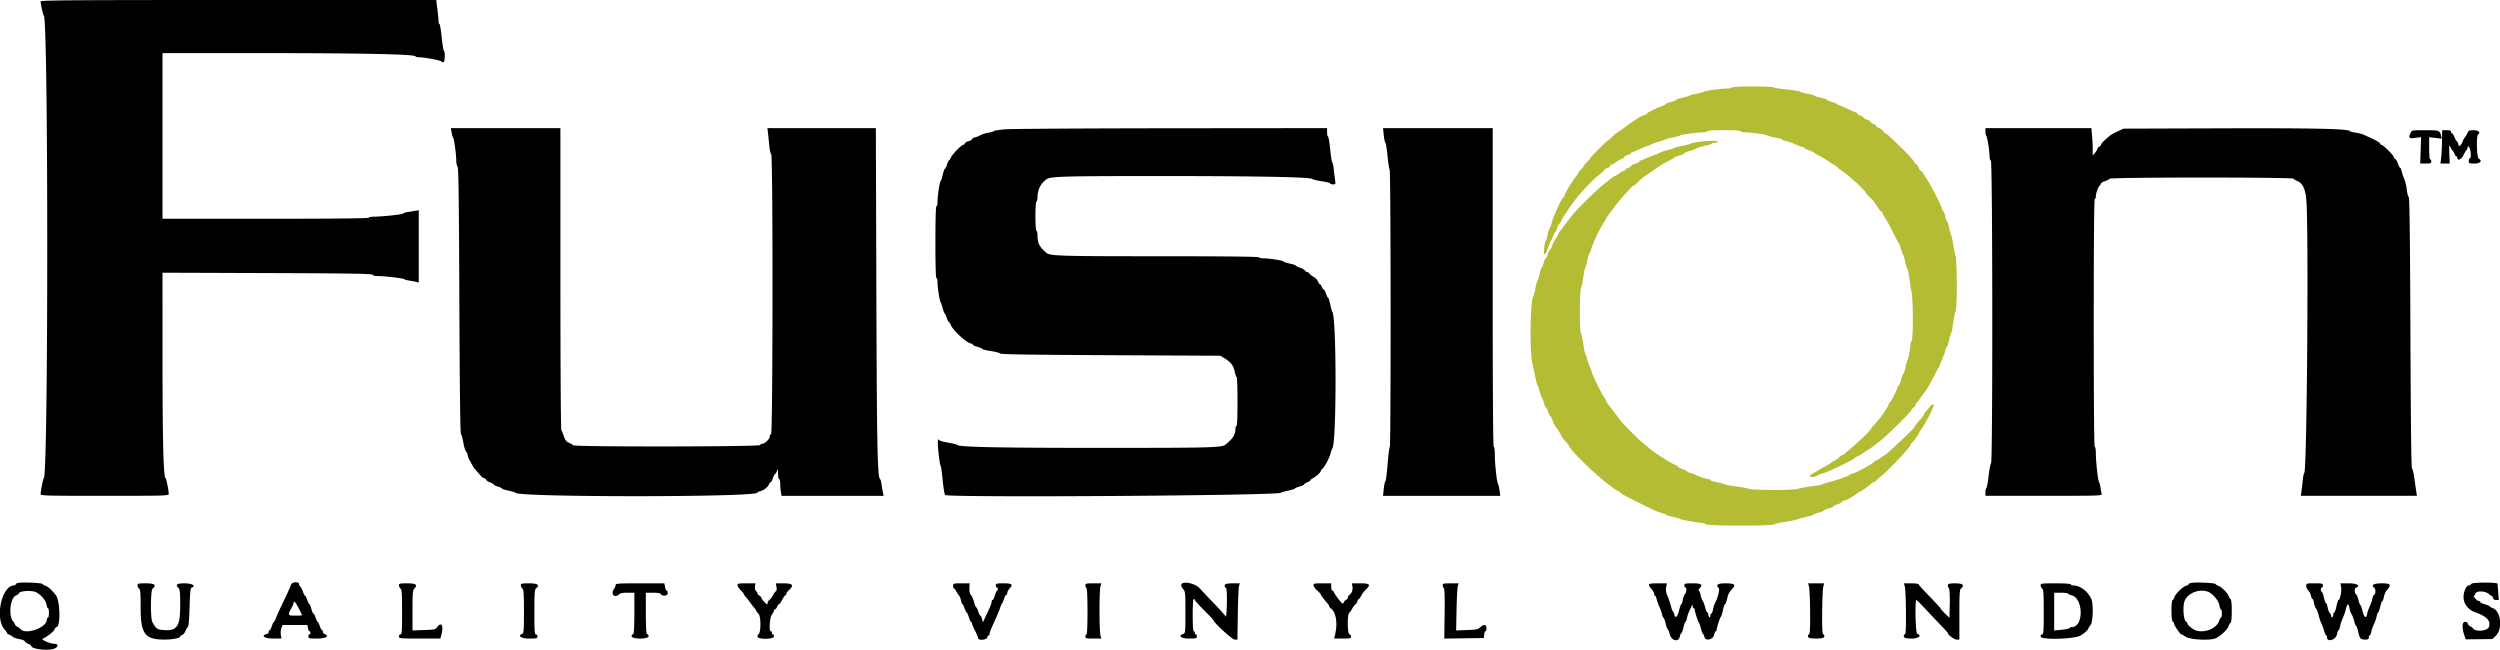 <svg xmlns="http://www.w3.org/2000/svg" version="1.1" viewBox="0 0 400 104.053">
  <g fillRule="evenodd" stroke="none">
    <path fill="#b4bc34" d="M277.083 14c-.056.092-.417.167-.801.166-.888 0-3.505.356-3.615.492-.046.057-.571.201-1.167.321-.596.119-1.158.273-1.25.342-.092.068-.598.217-1.125.33-.527.113-.958.262-.958.329 0 .068-.375.22-.834.337-.458.118-.833.267-.833.332 0 .064-.281.215-.625.335-.873.304-2.375 1.063-2.375 1.199 0 .063-.186.161-.412.218-.227.057-.696.291-1.042.521l-.941.623a52.65 52.65 0 00-1.382.997c-.589.435-1.103.791-1.142.791-.038 0-.332.263-.653.584-.321.321-.626.583-.678.583-.136 0-2.75 2.595-2.75 2.731 0 .062-.263.376-.583.697-.321.321-.584.643-.584.715 0 .073-.187.308-.416.524-.229.215-.417.453-.417.529 0 .075-.117.269-.26.429-.489.549-1.74 2.568-1.842 2.972-.055.221-.149.403-.208.403-.212 0-1.611 2.991-1.864 3.985-.102.404-.284.892-.403 1.083-.119.192-.267.684-.328 1.094-.061.409-.182.789-.269.842-.087.054-.207.573-.268 1.153-.144 1.38.221 1.334.673-.086.173-.543.368-1.025.434-1.071.066-.046.212-.365.324-.708.112-.344.261-.625.331-.625s.217-.3.327-.667c.11-.367.253-.667.319-.667s.227-.243.359-.541c.132-.298.301-.617.376-.709.075-.091.48-.689.899-1.327 1.113-1.691 3.334-4.162 4.726-5.256a9.65 9.65 0 00.882-.792c.194-.206.453-.375.577-.375.124 0 .269-.112.321-.25.053-.137.175-.25.271-.25.096 0 .407-.176.691-.392.283-.216.684-.446.89-.512.207-.065.375-.183.375-.263 0-.079.263-.239.584-.355.32-.116.583-.271.583-.344 0-.074.078-.134.174-.134.095 0 .654-.225 1.243-.5.588-.275 1.128-.5 1.201-.501.073 0 .32-.098.549-.217.229-.119.791-.318 1.25-.442.458-.123.908-.281 1-.35.091-.069.654-.219 1.25-.334.595-.115 1.12-.261 1.166-.324.097-.134 2.817-.498 3.72-.498.337 0 .614-.075.614-.167 0-.104 1-.167 2.666-.167 1.667 0 2.667.063 2.667.167 0 .092.288.167.64.167.933 0 3.415.348 3.613.507.093.075.675.224 1.292.332.617.107 1.122.254 1.122.326 0 .072.281.184.625.248.343.064 1.007.298 1.474.518.467.221.974.402 1.125.402.152 0 .276.063.276.14 0 .077.31.242.688.367.379.125.773.306.875.402.103.096.449.309.77.473.766.392 1.147.622 1.779 1.076.287.207.567.375.622.375.054 0 .244.132.42.292.404.366.653.562 1.179.923 1.057.728 3.5 3.001 3.5 3.258 0 .068.281.39.625.714.617.581.712.703 1.395 1.772.191.298.414.541.496.541.083 0 .151.081.151.179 0 .098.21.491.467.875.258.383.838 1.446 1.289 2.363.451.917.863 1.704.915 1.75.052.046.193.421.312.833.12.413.277.825.349.917.072.092.223.617.336 1.167.112.55.265 1.038.339 1.086.075.047.223.759.33 1.583.107.823.231 1.61.275 1.747.359 1.1.374 8.334.019 8.334-.072 0-.131.212-.131.472 0 .591-.355 2.416-.491 2.528-.056.045-.192.528-.303 1.072-.111.543-.267 1.031-.347 1.083-.08.052-.245.488-.367.97-.122.481-.278.875-.346.875-.068 0-.174.168-.235.375-.199.666-.989 2.204-1.203 2.341-.115.074-.21.224-.211.334-.006.351-1.164 2.006-2.206 3.151-.343.377-.625.73-.625.784-.001.147-1.957 2.055-3 2.925a46.7 46.7 0 00-1.18 1.011c-.146.135-.348.245-.449.245-.102 0-.283.132-.403.292-.12.16-.443.404-.718.541-.275.138-.54.304-.589.369-.049.065-.536.356-1.083.647-.547.29-1.032.575-1.078.631-.046.057-.368.236-.717.397-.349.161-.588.367-.532.458.142.229.586.205 1.094-.06.235-.123.648-.277.916-.344.784-.193 5.073-2.245 5.073-2.426 0-.05.243-.198.541-.33.298-.132.617-.303.709-.381.091-.078.547-.382 1.012-.676.465-.294.969-.647 1.121-.784.151-.138.476-.4.722-.584 1.046-.78 4.918-4.591 5.046-4.967.037-.11.206-.297.375-.417s.307-.32.307-.445c0-.124.059-.251.132-.282.072-.03.391-.43.708-.889.317-.458.614-.871.661-.916.199-.198 1.141-1.834 1.584-2.751.265-.55.532-1.037.593-1.083.061-.045.167-.27.236-.5.069-.229.269-.735.443-1.125.175-.389.363-.933.418-1.208.055-.275.157-.5.228-.5.07 0 .224-.488.343-1.083.118-.596.266-1.084.327-1.084.062 0 .204-.693.317-1.541.113-.848.292-1.722.399-1.942.269-.554.266-8.022-.003-8.933-.108-.367-.285-1.229-.394-1.917-.109-.687-.252-1.325-.32-1.417-.067-.091-.219-.635-.336-1.208-.118-.573-.273-1.042-.344-1.042-.071 0-.18-.301-.243-.67-.062-.368-.218-.775-.348-.904-.129-.13-.234-.341-.234-.47 0-.299-1.617-3.47-2.262-4.437a21.547 21.547 0 01-.706-1.125c-.119-.217-.279-.394-.355-.394-.075 0-.228-.219-.339-.488-.111-.268-.308-.528-.437-.578-.129-.049-.235-.164-.235-.254 0-.174-1.094-1.388-2.309-2.562-1.838-1.775-2.22-2.118-2.361-2.118-.083 0-.226-.139-.317-.31-.092-.171-.394-.405-.673-.52-.278-.116-.506-.278-.506-.361 0-.082-.188-.222-.417-.309-.229-.087-.417-.221-.417-.298 0-.077-.262-.242-.583-.368-.321-.126-.583-.281-.583-.345 0-.063-.225-.208-.5-.322-.275-.114-.5-.273-.5-.354 0-.08-.078-.146-.172-.146-.095 0-.713-.263-1.375-.583-.661-.321-1.296-.584-1.411-.584-.115 0-.209-.061-.209-.136 0-.075-.375-.239-.833-.364-.459-.124-.834-.285-.834-.357 0-.071-.45-.223-1-.336-.55-.114-1-.26-1-.325s-.525-.212-1.166-.327c-.642-.114-1.167-.262-1.167-.328s-.881-.21-1.958-.319c-1.077-.11-2.089-.269-2.248-.353-.398-.213-6.579-.201-6.711.012m-5.333 8.703c-.641.089-1.204.215-1.25.28-.046.066-.607.214-1.246.33-.64.115-1.24.269-1.334.343-.093.074-.583.23-1.087.347-.504.118-1.066.308-1.25.422-.183.114-.52.261-.75.327-.229.066-.812.299-1.296.518-.484.218-.953.397-1.042.397a.162.162 0 00-.162.16c0 .088-.3.25-.666.359-.367.11-.667.267-.667.349 0 .082-.225.227-.5.323s-.5.242-.5.325c0 .083-.087.15-.193.15-.106 0-.438.188-.738.417-.301.229-.608.417-.683.417-.075 0-.361.184-.636.409-.275.226-.676.544-.891.709-.797.607-1.417 1.169-2.998 2.715-1.686 1.649-2.119 2.147-3.692 4.25-.274.367-.574.757-.667.868-.093.111-.169.265-.169.343 0 .077-.174.377-.387.666a5.102 5.102 0 00-.61 1.199c-.123.371-.283.674-.356.674-.073 0-.223.3-.333.667-.11.366-.262.666-.338.666-.075 0-.223.338-.326.75-.104.413-.243.75-.31.75-.066 0-.215.432-.332.959-.116.527-.271 1.033-.344 1.125-.073.091-.225.654-.339 1.25-.113.595-.263 1.158-.332 1.25-.481.633-.601 8.769-.159 10.666.086.367.286 1.304.446 2.084.159.779.337 1.454.394 1.5.058.045.196.446.306.89.11.444.302.969.427 1.167.125.198.278.603.34.901.062.298.179.542.26.542.081 0 .237.3.346.666.11.367.253.667.318.667.064 0 .252.356.416.792.165.435.345.829.4.875.164.136 1.013 1.483 1.013 1.607 0 .063.109.233.243.379.787.858.924 1.024.924 1.123 0 .51 4.387 4.822 6.247 6.141.259.183.593.445.742.583.149.137.494.362.766.5.272.137.539.309.593.383.114.154.547.389 2.869 1.552 2.485 1.246 3.172 1.551 3.758 1.668.289.058.525.161.525.228 0 .068.469.22 1.042.338.573.118 1.117.272 1.21.343.198.152 2.964.653 3.609.654.245 0 .476.094.514.209.093.279 10.618.304 10.974.026.129-.1.909-.278 1.734-.395.825-.116 1.725-.303 2-.413.275-.111.969-.3 1.542-.42.573-.12 1.042-.269 1.042-.331s.375-.208.833-.326c.458-.117.833-.273.833-.345 0-.072.338-.216.75-.32.413-.104.75-.251.75-.327 0-.076.3-.228.667-.338.367-.109.667-.263.667-.341 0-.078.206-.194.458-.256.415-.104 1.654-.821 2.16-1.251.11-.094.239-.171.286-.171.16 0 1.678-1.083 1.812-1.292a.492.492 0 01.367-.208.494.494 0 00.367-.21c.073-.115.395-.406.716-.646 1.136-.852 4.821-4.74 4.829-5.094.003-.11.098-.26.213-.334.272-.174 1.292-1.638 1.292-1.855 0-.092.061-.192.137-.222.171-.07 1.629-2.661 1.787-3.176.064-.209.186-.467.271-.573.098-.123.083-.238-.039-.313-.112-.069-.355.082-.579.36-.213.264-.504.611-.649.771-.144.16-.262.348-.262.417 0 .114-.279.477-1.167 1.514-.183.214-.333.439-.333.5 0 .185-4.586 4.527-4.781 4.527-.057 0-.35.188-.65.417-.301.229-.623.417-.716.417-.093 0-.229.093-.303.208-.21.328-3.254 1.958-3.658 1.958-.108 0-.222.057-.253.125-.072.164-1.95.835-3.22 1.151-.549.137-1.074.309-1.167.381-.092.073-.918.225-1.835.338-.917.114-1.833.285-2.036.381-.511.242-7.424.241-7.921-.001-.207-.1-1.081-.267-1.942-.369-.861-.102-1.686-.251-1.833-.329-.148-.079-.737-.236-1.31-.348-.573-.113-1.041-.271-1.041-.35 0-.08-.11-.145-.245-.145-.347 0-1.757-.468-2.281-.757-.243-.134-.557-.243-.696-.243-.14 0-.356-.102-.479-.225-.124-.124-.504-.317-.846-.43-.341-.112-.62-.255-.62-.318 0-.062-.244-.218-.542-.348-.543-.236-2.067-1.164-3.087-1.88-.549-.385-.773-.564-2.042-1.633-.939-.79-2.994-2.835-3.449-3.431l-.878-1.152-.796-1.046a14.099 14.099 0 00-.476-.591 1.959 1.959 0 01-.302-.578c-.064-.202-.21-.461-.325-.576-.25-.252-1.936-3.7-1.936-3.961 0-.1-.142-.498-.315-.882a7.677 7.677 0 01-.437-1.283c-.068-.321-.181-.621-.25-.666-.07-.046-.226-.796-.346-1.667-.12-.871-.29-1.632-.377-1.692-.225-.154-.214-6.705.012-7.181.098-.208.268-1.015.377-1.794.109-.779.256-1.491.325-1.583.07-.092.224-.635.342-1.208.118-.573.27-1.042.337-1.042.068 0 .168-.225.223-.5.161-.804 1.473-3.591 2.131-4.526.171-.243.311-.49.311-.548 0-.059.077-.197.171-.308.094-.111.563-.727 1.042-1.368.479-.642 1.02-1.33 1.204-1.529.183-.198.67-.739 1.083-1.202.412-.463.826-.844.918-.847.092-.003.393-.249.669-.547.534-.577.76-.75 2.33-1.786.55-.363 1.078-.726 1.174-.807.095-.081.657-.403 1.249-.715.591-.312 1.113-.615 1.159-.675.047-.059.403-.193.793-.298.389-.105.708-.253.708-.331 0-.077.356-.229.792-.337.435-.109.948-.299 1.14-.423.191-.124.812-.317 1.379-.429.567-.111 1.071-.267 1.12-.346.049-.08.272-.145.496-.145.223 0 .406-.075.406-.166 0-.202-1.479-.185-3.083.036"></path>
    <path fill="#000" d="M6.5.222c0 .455.394 2.198.515 2.28.727.492.728 73.488.001 73.998-.119.084-.516 2.051-.516 2.561 0 .249.875.272 10.25.272 9.459 0 10.25-.021 10.25-.278 0-.574-.384-2.475-.517-2.561-.331-.215-.478-6-.48-18.969L26 43.633l16.778.058c13.232.047 16.792.103 16.847.267.041.125.364.209.799.209 1.102 0 4.148.354 4.243.493.045.068.42.175.833.239.412.064.919.159 1.125.21l.375.094V33.63l-.542.097c-.298.054-.86.146-1.25.207-.389.06-.708.163-.708.23 0 .139-3.35.503-4.635.503-.476 0-.865.075-.865.166 0 .11-5.611.167-16.5.167H26V8.5l16.208.001c15.656 0 24.148.178 24.264.508.031.086.302.158.603.158.894 0 3.488.499 3.609.695a.216.216 0 00.297.066c.217-.134.253-1.7.042-1.83-.078-.049-.239-1.028-.356-2.177-.117-1.148-.277-2.088-.357-2.088-.079 0-.143-.201-.143-.447s-.085-1.108-.189-1.916L69.79 0H38.145C11.887 0 6.5.038 6.5.222m65.756 20.986c.065.39.171.746.237.792.152.107.507 2.683.507 3.675 0 .417.092.851.205.964.16.159.225 4.935.292 21.456.058 14.391.142 21.289.259 21.369.095.066.265.669.377 1.341.112.673.316 1.334.452 1.471.137.136.249.374.249.528.001.153.113.486.25.738.593 1.091.677 1.231.873 1.463 1.072 1.267 1.3 1.495 1.496 1.495.123 0 .266.11.318.245.052.135.349.337.662.45.312.113.567.262.567.332 0 .069.3.216.667.326.366.11.666.253.666.317 0 .065.469.216 1.042.335.573.12 1.081.276 1.129.346.495.733 38.663.711 38.663-.022 0-.075.218-.184.486-.243.543-.119 1.244-.683 1.4-1.128.057-.16.169-.291.248-.291.08 0 .245-.3.366-.667.121-.367.276-.667.346-.667.069 0 .201-.206.293-.458.151-.412.169-.369.181.417.007.481.088.875.18.875.091 0 .167.318.168.708.001.39.048.99.105 1.333l.104.625h16.331l-.111-.541a24.25 24.25 0 01-.213-1.292c-.056-.413-.163-.79-.237-.839-.423-.281-.518-5.089-.597-30.119l-.082-26.042h-17.348l.108.958c.059.527.156 1.446.215 2.042.059.596.19 1.137.29 1.202.283.184.258 44.662-.025 44.756-.115.039-.208.203-.208.366 0 .384-.792 1.176-1.176 1.176-.163 0-.328.094-.366.208-.092.277-29.736.309-29.923.033-.065-.097-.359-.274-.653-.393-.412-.166-.597-.393-.807-.99-.149-.426-.34-.905-.423-1.064-.09-.17-.152-10.17-.152-24.292V20.5h-17.53l.119.708m88.588-.519c-.957.079-1.782.208-1.834.287-.051.079-.437.195-.857.257s-1.039.26-1.374.44c-.336.18-.726.327-.867.327a.403.403 0 00-.348.24c-.05.132-.316.289-.589.349-.274.06-.538.215-.587.343-.05.129-.167.235-.261.235-.282 0-1.763 1.524-1.973 2.029-.107.259-.248.471-.315.471-.066 0-.209.3-.319.666-.11.367-.26.667-.334.667-.073 0-.229.431-.346.958-.118.527-.273.997-.346 1.043-.154.099-.494 2.396-.494 3.344 0 .36-.075.655-.167.655-.108 0-.166 2.028-.166 5.75s.058 5.75.166 5.75c.092 0 .167.304.167.676 0 .802.346 3.038.489 3.157.055.046.197.457.315.913s.275.869.348.917c.073.048.225.368.337.712.112.344.254.625.317.625.062 0 .217.244.345.542.363.844 2.382 2.709 3.141 2.9.206.052.375.151.375.221s.337.222.75.337c.412.115.75.266.75.335 0 .068.618.219 1.375.336.756.116 1.428.294 1.494.395.084.131 5.139.208 17.666.267l17.548.084.667.408c1.036.634 1.427 1.141 1.631 2.115.103.491.247.893.32.893.072 0 .132 1.763.132 3.917 0 2.5-.06 3.917-.167 3.917-.091 0-.166.221-.166.492 0 .868-.407 1.508-1.564 2.463-.604.498-2.003.537-19.52.539-16.642.003-23.18-.128-23.407-.468-.051-.076-.693-.238-1.426-.36s-1.386-.3-1.449-.397c-.285-.432-.324.19-.128 2.055.115 1.105.26 2.009.321 2.009s.21 1.031.33 2.292c.121 1.271.302 2.346.405 2.414.664.434 53.103.088 53.678-.354.097-.075.645-.232 1.218-.35.573-.118 1.042-.263 1.042-.322s.337-.207.75-.329c.412-.121.75-.279.75-.349 0-.071.225-.221.5-.335.275-.114.5-.261.5-.326s.201-.224.448-.355c.503-.265 1.218-.931 1.218-1.134 0-.074.145-.264.321-.424.37-.335 1.102-1.778 1.275-2.511.064-.275.177-.578.251-.672.675-.867.673-20.946-.002-21.827-.07-.093-.225-.637-.342-1.21-.118-.573-.268-1.041-.332-1.041-.065 0-.216-.3-.337-.667-.121-.367-.285-.667-.364-.667-.08 0-.216-.187-.303-.416-.087-.229-.217-.417-.289-.417-.071 0-.224-.213-.339-.473a1.703 1.703 0 00-.666-.708c-.251-.13-.554-.367-.674-.527-.12-.161-.318-.292-.44-.292a.357.357 0 01-.306-.217c-.046-.12-.392-.32-.768-.444-.377-.124-.685-.278-.685-.343 0-.064-.45-.213-1-.329-.55-.117-1-.268-1-.336 0-.147-2.232-.498-3.163-.498-.358 0-.697-.075-.753-.166-.068-.11-5.61-.167-16.085-.167-15.902 0-17.359-.046-17.942-.562-1.109-.984-1.39-1.549-1.39-2.802 0-.339-.075-.663-.167-.719-.097-.061-.166-1.027-.166-2.334 0-1.307.069-2.273.166-2.333.092-.057.167-.328.167-.603 0-1.254.431-2.168 1.381-2.927.63-.502 2.35-.553 18.608-.551 15.575.002 23.799.165 24.003.476.05.077.71.235 1.466.351.757.116 1.375.277 1.375.358 0 .08.198.146.44.146.428 0 .436-.019.328-.792a64.336 64.336 0 01-.213-1.75c-.056-.527-.156-.958-.222-.958s-.216-.937-.333-2.083c-.116-1.146-.277-2.084-.356-2.084-.079 0-.144-.3-.144-.666V20.5l-24.875.023c-13.681.013-25.658.088-26.614.166m60.558.931c.063.617.179 1.16.257 1.209.079.048.232.988.341 2.088.109 1.1.266 2.13.349 2.289.187.358.206 44.294.019 44.294-.072 0-.228 1.218-.345 2.706-.118 1.488-.28 2.747-.36 2.796-.08.05-.198.595-.261 1.211l-.115 1.12h18.756l-.116-.871c-.063-.478-.177-.947-.253-1.041-.181-.224-.507-3.284-.507-4.761 0-.662-.072-1.16-.167-1.16-.11 0-.167-8.611-.167-25.5V20.5h-17.546l.115 1.12m96.265-.57c0 .302.066.621.146.708.164.178.52 2.45.52 3.318 0 .31.094.594.209.632.278.093.309 48.237.03 48.423-.097.065-.271.944-.385 1.952-.114 1.009-.278 1.905-.364 1.992-.086.087-.156.406-.156.708v.55h9.344c8.82 0 9.34-.016 9.262-.291a12.65 12.65 0 01-.196-1.042c-.063-.413-.173-.825-.245-.917-.165-.211-.499-3.281-.499-4.59 0-.551-.074-.993-.166-.993-.111 0-.167-6.722-.167-19.833 0-13.111.056-19.834.167-19.834.091 0 .166-.176.166-.391 0-.512.336-1.467.614-1.746.121-.121.22-.284.22-.362 0-.078.281-.233.625-.345.343-.112.678-.287.744-.388.164-.255 29.257-.263 29.428-.008.066.097.344.267.619.379.809.329 1.223 1.154 1.413 2.814.411 3.587.129 43.585-.31 43.874-.075.049-.188.615-.251 1.257a42.273 42.273 0 01-.213 1.791l-.098.625h18.585l-.097-.625c-.053-.343-.19-1.3-.305-2.125-.115-.825-.287-1.553-.383-1.619-.119-.081-.2-6.98-.257-21.714-.061-15.788-.134-21.628-.272-21.714-.104-.066-.243-.607-.31-1.203-.067-.595-.255-1.383-.418-1.75a7.448 7.448 0 01-.411-1.208c-.064-.298-.173-.542-.243-.542-.069 0-.224-.296-.343-.658-.12-.362-.319-.697-.444-.744-.124-.048-.226-.186-.226-.306 0-.264-1.711-1.958-1.978-1.958-.104 0-.189-.071-.189-.158 0-.163-.499-.473-1.5-.93a640.11 640.11 0 00-1.111-.507c-.29-.133-.89-.29-1.333-.349-.443-.059-.847-.17-.897-.246-.247-.373-5.813-.493-20.659-.444l-15.583.05-.967.461c-.532.253-1.079.553-1.215.666-.872.728-1.401 1.272-1.401 1.44 0 .107-.11.236-.244.287-.134.052-.286.228-.338.392-.052.164-.243.468-.423.677l-.329.378-.001-1.067a29 29 0 00-.107-2.192l-.107-1.125h-16.951v.55m68.026.208c-.375.824-.284.922.745.801l.937-.11-.07 2.109-.07 2.109h.882c.772 0 .883-.042.883-.334 0-.183-.075-.333-.167-.333-.1 0-.166-.702-.166-1.772v-1.771l1.005.114 1.005.113-.111-.467c-.204-.853-.293-.884-2.56-.884-2.109 0-2.12.002-2.313.425m5.028 1.367c-.017.986-.078 2.185-.137 2.667l-.108.875h1.482l-.065-1.542c-.055-1.316-.034-1.481.143-1.125.114.229.298.511.408.626.111.115.248.359.306.542.058.182.176.332.261.332.086 0 .156.113.156.25 0 .522.666.262.961-.375.159-.344.382-.724.497-.845a.833.833 0 00.208-.49c0-.225.042-.216.245.053.276.364.346 1.74.089 1.74-.092 0-.167.188-.167.417 0 .394.05.417.917.417.944 0 1.312-.429.675-.785-.328-.184-.408-3.687-.088-3.885.457-.282.025-.664-.752-.664-.668 0-.784.055-.962.459-.112.252-.293.553-.403.668-.11.116-.295.472-.41.792-.208.573-.644.806-.644.343 0-.131-.097-.337-.215-.458s-.315-.464-.437-.762-.287-.542-.368-.542c-.08 0-.146-.112-.146-.25 0-.183-.19-.25-.709-.249h-.708l-.029 1.791M2.875 93.276c-.206.044-.375.15-.375.236 0 .085-.108.155-.239.155-1.999 0-3.134 5.316-1.509 7.069.228.246.415.519.415.606 0 .087.082.158.182.158.1 0 .368.146.595.325.227.179.751.375 1.164.437.414.062.789.209.834.327.045.118.302.305.57.416.268.111.488.258.488.326 0 .492 2.362.821 3.542.494.819-.228.903-.825.116-.825-.661 0-2.172-.675-1.825-.816.65-.262 1.699-1.071 1.867-1.44.103-.226.246-.411.319-.411.704 0 .621-4.208-.101-5.131-.6-.767-1.226-1.34-1.585-1.451-.229-.071-.469-.211-.532-.311-.12-.186-3.223-.316-3.926-.164m43.825.091c-.11.11-.2.271-.2.359 0 .088-.478 1.142-1.062 2.342-.584 1.2-1.161 2.463-1.283 2.807-.122.344-.27.625-.328.625-.059 0-.206.3-.327.667-.121.366-.283.666-.36.666-.077 0-.14.12-.14.266 0 .146-.15.305-.333.353-.991.259-.342.715 1.018.715h1.352l-.104-.553a2.514 2.514 0 01.081-1.084l.185-.53h3.976l.1.5c.055.275.166.5.246.5.08 0 .146.112.146.25s-.075.25-.167.25c-.092 0-.167.15-.167.333 0 .308.111.334 1.417.334 1.4 0 2.033-.395 1.167-.727a.41.41 0 01-.25-.351c0-.141-.063-.256-.14-.256-.077 0-.239-.3-.36-.666-.121-.367-.271-.667-.334-.667-.062 0-.212-.3-.333-.667-.121-.366-.282-.666-.358-.666-.075 0-.222-.338-.326-.75-.104-.413-.243-.75-.309-.75s-.219-.3-.34-.667c-.121-.367-.278-.667-.347-.667-.07 0-.22-.279-.332-.62-.113-.341-.306-.722-.43-.845-.123-.124-.225-.332-.225-.463 0-.295-.848-.324-1.133-.038m303.842-.091c-.207.044-.375.142-.375.218 0 .075-.186.183-.413.24-.496.125-1.687 1.291-1.849 1.81-.064.205-.195.423-.291.485-.252.161-.232 3.348.022 3.433a.307.307 0 01.197.273c0 .288.996 1.765 1.189 1.765.087 0 .384.167.66.371.6.443 3.56.642 4.658.313.731-.219 2.058-1.412 2.244-2.017.07-.229.211-.471.313-.536.118-.075.186-.767.186-1.881 0-1.114-.068-1.806-.186-1.881-.102-.066-.237-.284-.3-.486-.148-.474-1.173-1.499-1.647-1.647-.201-.063-.419-.196-.483-.296-.119-.186-3.223-.316-3.925-.164m44.921.118c-.15.15-.348.273-.44.273-.411 0-.856.978-.856 1.88 0 1.063.741 2.02 1.874 2.42 1.846.652 2.528 1.379 2.191 2.336-.235.669-2.149.844-2.548.234-.055-.084-.269-.243-.476-.351-.206-.109-.375-.308-.375-.442 0-.153-.164-.244-.439-.244-.479 0-.502.997-.053 2.284l.179.512 2.134-.023 2.135-.023.559-.546c1.101-1.077.805-3.886-.462-4.383-.304-.119-.553-.261-.553-.316 0-.054-.337-.199-.75-.32-.412-.122-.75-.289-.75-.37 0-.082-.099-.148-.22-.148s-.383-.188-.582-.417c-.199-.229-.296-.417-.216-.417.08 0 .184-.143.23-.319.143-.548 1.668-.491 2.244.085.129.129.296.234.37.234.075 0 .175.15.223.334.058.222.227.333.506.333h.42l-.094-1.292c-.051-.71-.104-1.306-.117-1.324-.167-.229-3.904-.22-4.134.01M22 93.646c0 .172.113.407.25.521.203.168.25.709.25 2.896 0 4.405.641 5.272 3.896 5.269 1.243-.001 2.437-.243 2.437-.495 0-.081.142-.193.316-.248.173-.055.413-.341.532-.636.119-.295.295-.589.391-.654.105-.071.208-1.324.259-3.153.063-2.218.142-3.054.294-3.105.807-.267.159-.708-1.042-.708-1.322 0-1.576.197-1 .774.2.199.25.742.25 2.679 0 3.535-.497 4.234-2.852 4.008-.851-.082-1.069-.254-1.606-1.271-.323-.611-.288-5.083.042-5.356.673-.559.315-.834-1.084-.834-1.193 0-1.333.033-1.333.313m41.833 0c0 .172.113.407.25.521.208.172.25.806.25 3.77 0 3.056-.035 3.563-.25 3.563-.139 0-.25.148-.25.333 0 .322.111.334 3.314.334h3.313l.187-.741c.352-1.398-.06-1.999-.722-1.054-.238.34-.423.378-2.093.436L66 100.87v-3.197c0-2.619.045-3.242.25-3.447.641-.641.336-.893-1.083-.893-1.194 0-1.334.033-1.334.313m19.5 0c0 .172.113.407.25.521.208.172.25.795.25 3.669 0 2.923-.039 3.477-.25 3.558-.86.33-.24.773 1.084.773 1.222 0 1.333-.028 1.333-.334 0-.185-.111-.333-.25-.333-.214 0-.25-.507-.25-3.563 0-2.964.042-3.598.25-3.77.673-.559.315-.834-1.083-.834-1.194 0-1.334.033-1.334.313m15.162-.021c-.003.16-.116.437-.25.615-.61.807.108 1.55.815.843.171-.171.593-.25 1.345-.25h1.095v3.24c0 1.981-.065 3.281-.167 3.344-.648.4-.143.75 1.084.75 1.226 0 1.731-.35 1.083-.75-.102-.063-.167-1.363-.167-3.344v-3.24h1.153c.634 0 1.178.074 1.208.163.151.441 1.139.39 1.139-.058 0-.241-.071-.438-.159-.438-.087 0-.208-.263-.268-.583l-.11-.584h-3.898c-3.599 0-3.898.023-3.903.292m19.505.01c0 .167.225.518.5.782.275.263.5.54.5.614 0 .075.131.274.292.444.16.169.441.52.625.781.183.26.502.676.708.924.206.248.375.497.375.552 0 .056.157.259.35.451.427.427.428 3.042.001 3.306a.353.353 0 00-.131.411c.173.448 2.613.386 2.613-.067 0-.183-.075-.333-.166-.333-.092 0-.167-.112-.167-.25s-.075-.25-.167-.25c-.327 0-.189-2.212.167-2.667.179-.229.328-.51.33-.625.002-.114.08-.208.174-.208.094 0 .242-.187.329-.417.087-.229.232-.416.322-.416.089 0 .293-.282.453-.625.16-.344.388-.685.508-.759.12-.073.217-.214.217-.314 0-.099.188-.355.417-.567.827-.767.587-1.069-.852-1.069h-1.268l.107.572c.072.385.037.617-.107.709-.118.075-.326.361-.464.636-.137.275-.381.598-.541.718-.16.12-.292.326-.292.458s-.047.241-.106.241c-.159 0-.894-.828-.894-1.008 0-.086-.15-.25-.333-.364-.183-.115-.333-.294-.333-.398 0-.104-.1-.272-.222-.373-.131-.109-.191-.39-.148-.688l.074-.503h-1.435c-1.276 0-1.436.034-1.436.302m34.5.115c0 .229.062.417.139.417.076 0 .244.206.375.458.13.252.327.554.438.672.111.118.25.474.31.792.06.318.163.578.23.578s.22.3.341.666c.121.367.275.667.342.667s.221.337.343.75c.122.412.28.75.352.75.071 0 .131.094.132.208.001.115.226.65.5 1.19.274.54.498 1.084.498 1.209 0 .398 1.346.298 1.452-.107.048-.183.153-.333.234-.333.081 0 .147-.114.147-.252 0-.139.161-.607.356-1.042.948-2.102 1.119-2.503 1.331-3.123.126-.367.274-.704.33-.75.056-.046.193-.365.305-.708.112-.344.273-.625.358-.625.084 0 .154-.136.154-.302 0-.166.15-.463.333-.66.646-.693.458-.872-.917-.872-1.139 0-1.25.03-1.25.334 0 .183.075.333.167.333.092 0 .167.112.167.25s-.059.25-.131.25c-.071 0-.23.337-.351.75-.122.412-.289.75-.37.75-.082 0-.148.126-.148.281 0 .154-.15.604-.334 1l-.699 1.505-.366.787-.139-.537c-.076-.295-.2-.536-.274-.536-.075 0-.225-.3-.335-.667-.11-.366-.258-.666-.329-.666-.07 0-.225-.377-.343-.838-.118-.461-.338-.962-.49-1.114-.188-.189-.267-.528-.249-1.078l.025-.804h-1.317c-1.294 0-1.317.008-1.317.417m21.167-.093c0 .178.075.37.166.426.103.064.167 1.502.167 3.76 0 2.327-.061 3.657-.167 3.657-.091 0-.166.15-.166.333 0 .305.111.334 1.271.334h1.27l-.144-.542c-.08-.298-.145-2.042-.145-3.875 0-1.833.065-3.577.145-3.875l.144-.542h-1.27c-1.147 0-1.271.032-1.271.324M189 93.635c0 .166.15.463.333.66.311.333.334.588.334 3.687 0 3.182-.015 3.334-.334 3.435-.923.293-.364.75.917.75 1.139 0 1.25-.03 1.25-.334 0-.183-.075-.333-.167-.333-.091 0-.166-.112-.166-.25s-.075-.25-.167-.25c-.104 0-.167-.972-.167-2.583 0-1.611.063-2.584.167-2.584.092 0 .167.072.167.16 0 .088.675.833 1.5 1.656.825.822 1.5 1.54 1.5 1.594 0 .362 2.984 3.09 3.379 3.09h.443l.06-4.041c.033-2.223.119-4.248.191-4.5l.132-.459h-1.186c-1.21 0-1.537.249-1.014.772.105.106.153 1.059.125 2.492-.028 1.391-.103 2.206-.186 2.037-.077-.156-.882-1.056-1.79-2a194.167 194.167 0 01-2.36-2.496c-.808-.886-2.961-1.251-2.961-.503m21.167.014c0 .174.262.547.583.829.321.281.583.57.584.642 0 .123.498.784 1.071 1.422.144.16.262.362.262.449 0 .086.131.255.292.375.836.622 1.097 2.45.618 4.342l-.116.459h1.353c1.242 0 1.353-.028 1.353-.334 0-.185-.111-.333-.25-.333-.333 0-.372-3.239-.042-3.45.115-.073.321-.358.459-.633.137-.275.381-.598.541-.718.16-.12.292-.322.292-.45s.094-.292.208-.366c.115-.073.321-.355.459-.626.137-.271.456-.691.708-.934.822-.793.644-.99-.896-.99h-1.354l.101.507c.102.512-.129 1.128-.518 1.377a.502.502 0 00-.208.38c0 .136-.119.292-.264.348-.145.056-.315.238-.376.405-.062.167-.187.25-.278.185-.258-.184-1.176-1.418-1.297-1.743-.059-.161-.186-.292-.28-.292-.095 0-.172-.263-.172-.583v-.584h-1.417c-1.279 0-1.416.031-1.416.316m20.666-.016c0 .165.081.381.181.481.122.122.162 1.446.125 4.12l-.056 3.94 3.167-.045 3.167-.046.052-.541c.029-.298.122-.542.208-.542s.156-.225.156-.5c0-.619-.419-.672-1.003-.128-.348.324-.62.38-2.125.436l-1.725.064.069-3.311c.038-1.821.126-3.517.196-3.769l.127-.459h-1.269c-1.112 0-1.27.038-1.27.3m33-.058c0 .133.188.443.417.691.229.247.417.588.417.758 0 .17.065.309.146.309.08 0 .19.225.245.5.055.275.254.838.442 1.25.188.413.387.975.442 1.25.055.275.153.5.219.5.065 0 .218.413.339.917.121.504.269.917.33.917.06 0 .212.375.337.833.29 1.065 1.415 1.298 1.608.333.055-.275.16-.5.234-.5.074 0 .226-.412.339-.916.113-.505.26-.917.327-.917s.172-.269.233-.598c.062-.329.25-.873.419-1.208.168-.336.345-.723.393-.861.055-.159.092-.114.1.125.007.207.088.375.18.375s.167.104.167.231c0 .317.541 2 .676 2.103.06.045.209.477.331.958.122.481.278.875.346.875.068 0 .147.169.177.375.104.733 1.348.531 1.541-.25.085-.344.216-.625.291-.625.076 0 .138-.104.138-.231 0-.323.542-2.001.68-2.102.062-.046.209-.515.326-1.042.117-.527.269-.958.337-.958s.217-.39.331-.867c.206-.857.284-1.004.88-1.658.546-.599.252-.809-1.132-.809-1.274 0-1.617.239-1.094.762.185.185-.136 1.535-.549 2.307a4.435 4.435 0 00-.367 1.125c-.06.352-.177.64-.26.64-.084 0-.152.154-.152.343 0 .189-.075.297-.167.24-.092-.057-.167-.249-.167-.427 0-.177-.066-.323-.147-.323-.08 0-.233-.344-.339-.765-.106-.421-.297-.928-.424-1.125-.128-.198-.283-.641-.346-.985s-.192-.625-.288-.625c-.096 0-.05-.137.102-.305.611-.675.381-.862-1.058-.862-1.222 0-1.333.028-1.333.334 0 .183.075.333.167.333.244 0 .193.701-.077 1.057-.128.169-.282.6-.343.958-.06.359-.165.652-.233.652s-.211.38-.318.845c-.264 1.141-.658 1.552-.802.835-.056-.283-.154-.514-.217-.514s-.213-.393-.333-.875a11.716 11.716 0 00-.543-1.6c-.235-.526-.294-.904-.215-1.375l.11-.65h-1.431c-1.139 0-1.432.05-1.432.242m25.592.217c.211.736.282 7.401.082 7.601-.534.534-.201.774 1.076.774 1.277 0 1.611-.24 1.077-.774-.2-.2-.129-6.865.081-7.601l.131-.459h-2.578l.131.459m15.334 0c.21.736.281 7.401.081 7.601-.522.522-.198.774.993.774 1.165 0 1.717-.466.917-.773-.269-.104-.392-5.403-.125-5.386.069.004.612.534 1.208 1.178a206.71 206.71 0 002.459 2.595c.756.784 1.375 1.473 1.375 1.531 0 .28 1.018 1.021 1.401 1.021h.432v-3.979c0-3.334.041-4.014.25-4.187.642-.533.311-.834-.917-.834-1.24 0-1.382.12-.995.843.1.187.152 1.23.125 2.504l-.046 2.184-.709-.695c-.389-.382-.708-.748-.708-.814 0-.065-.788-.922-1.75-1.903-.963-.981-1.75-1.86-1.75-1.952 0-.096-.504-.167-1.186-.167h-1.186l.131.459m21.741-.146c0 .172.112.407.25.521.208.172.25.806.25 3.77 0 3.056-.036 3.563-.25 3.563-.142 0-.25.15-.25.347 0 .57 5.438.42 6.417-.176.682-.416 1.25-.954 1.25-1.185 0-.071.129-.259.288-.417.426-.426.526-3.458.141-4.268-.585-1.233-1.797-2.134-2.871-2.134-.215 0-.392-.075-.392-.167 0-.103-.916-.167-2.416-.167-2.253 0-2.417.022-2.417.313m42.5.098c0 .225.141.544.314.708.173.164.366.542.43.84.064.298.178.541.255.541.076 0 .189.302.252.67.062.369.207.764.322.879.115.115.3.59.412 1.054.111.465.297 1.027.412 1.25.116.222.315.759.443 1.193.128.433.291.788.363.788.072 0 .13.154.13.343 0 .779 1.391.363 1.566-.468.081-.39.204-.709.273-.709.068 0 .177-.281.241-.625.065-.343.256-.929.425-1.301.169-.372.396-1.028.505-1.458.237-.945.415-.994.567-.157.063.343.219.786.346.984.127.198.318.704.424 1.125.106.421.247.766.313.766s.217.431.334.958c.239 1.074.359 1.202 1.131 1.206.432.002.542-.066.542-.331 0-.183.067-.333.148-.333.082 0 .199-.269.26-.598.062-.329.253-.873.425-1.209.172-.335.363-.891.425-1.235.062-.344.167-.625.234-.625s.22-.413.341-.917c.121-.504.277-.916.346-.916.069 0 .175-.295.236-.656.061-.361.292-.867.514-1.125.736-.856.577-1.053-.851-1.053-1.316 0-1.77.273-1.193.717.263.202.22 1.117-.053 1.117-.07 0-.18.277-.244.617a5.453 5.453 0 01-.421 1.216 5.349 5.349 0 00-.419 1.205c-.159.846-.484.645-.75-.463-.12-.5-.267-.909-.326-.909-.06 0-.204-.37-.32-.823-.116-.453-.269-.847-.339-.875-.28-.112-.36-.973-.1-1.073.848-.326.243-.729-1.094-.729h-1.348l.109.65c.108.636-.178 2.017-.417 2.017-.065 0-.213.45-.33 1-.116.55-.277 1-.356 1-.079 0-.144.146-.144.323 0 .178-.075.37-.166.427-.092.057-.167-.019-.167-.169 0-.149-.106-.377-.235-.506s-.286-.537-.348-.905c-.062-.369-.176-.67-.253-.67-.077 0-.232-.413-.345-.917-.113-.504-.268-.916-.346-.916-.077 0-.14-.15-.14-.334 0-.183.075-.333.167-.333.092 0 .167-.15.167-.333 0-.306-.111-.334-1.334-.334-1.305 0-1.333.009-1.333.411m-363.286.987c.768.332 1.622 1.324 1.734 2.015.053.323.161.587.24.587.08 0 .145.338.145.75 0 .413-.075.75-.166.75-.092 0-.167.135-.167.299 0 1.308-3.469 2.526-4.246 1.491a1.22 1.22 0 00-.466-.338.787.787 0 01-.405-.406c-.06-.163-.153-.333-.208-.379-.853-.719-.598-3.785.351-4.205.261-.115.474-.264.474-.331 0-.399 1.942-.565 2.714-.233m347.559-.055c.757.287 1.711 1.415 1.831 2.163.058.364.171.661.251.661.08 0 .145.3.145.667 0 .366-.067.666-.149.666-.081 0-.192.175-.245.388-.324 1.289-2.399 2.166-3.834 1.621-.497-.189-1.272-.836-1.272-1.062 0-.088-.12-.248-.267-.355-.359-.263-.51-2.186-.245-3.131.371-1.326 2.34-2.168 3.785-1.618m-22.368.306c.051.081.296.199.545.261 1.917.482 1.959 5.09.047 5.09-.167 0-.328.07-.358.154-.031.085-.599.207-1.264.272l-1.208.117V94.833h1.073c.591 0 1.115.067 1.165.149M47.877 97.474c.251.489.456.921.456.958 0 .037-.492.068-1.094.068-1.228 0-1.241-.033-.549-1.331.17-.319.31-.681.31-.803 0-.36.356.09.877 1.108"></path>
  </g>
</svg>